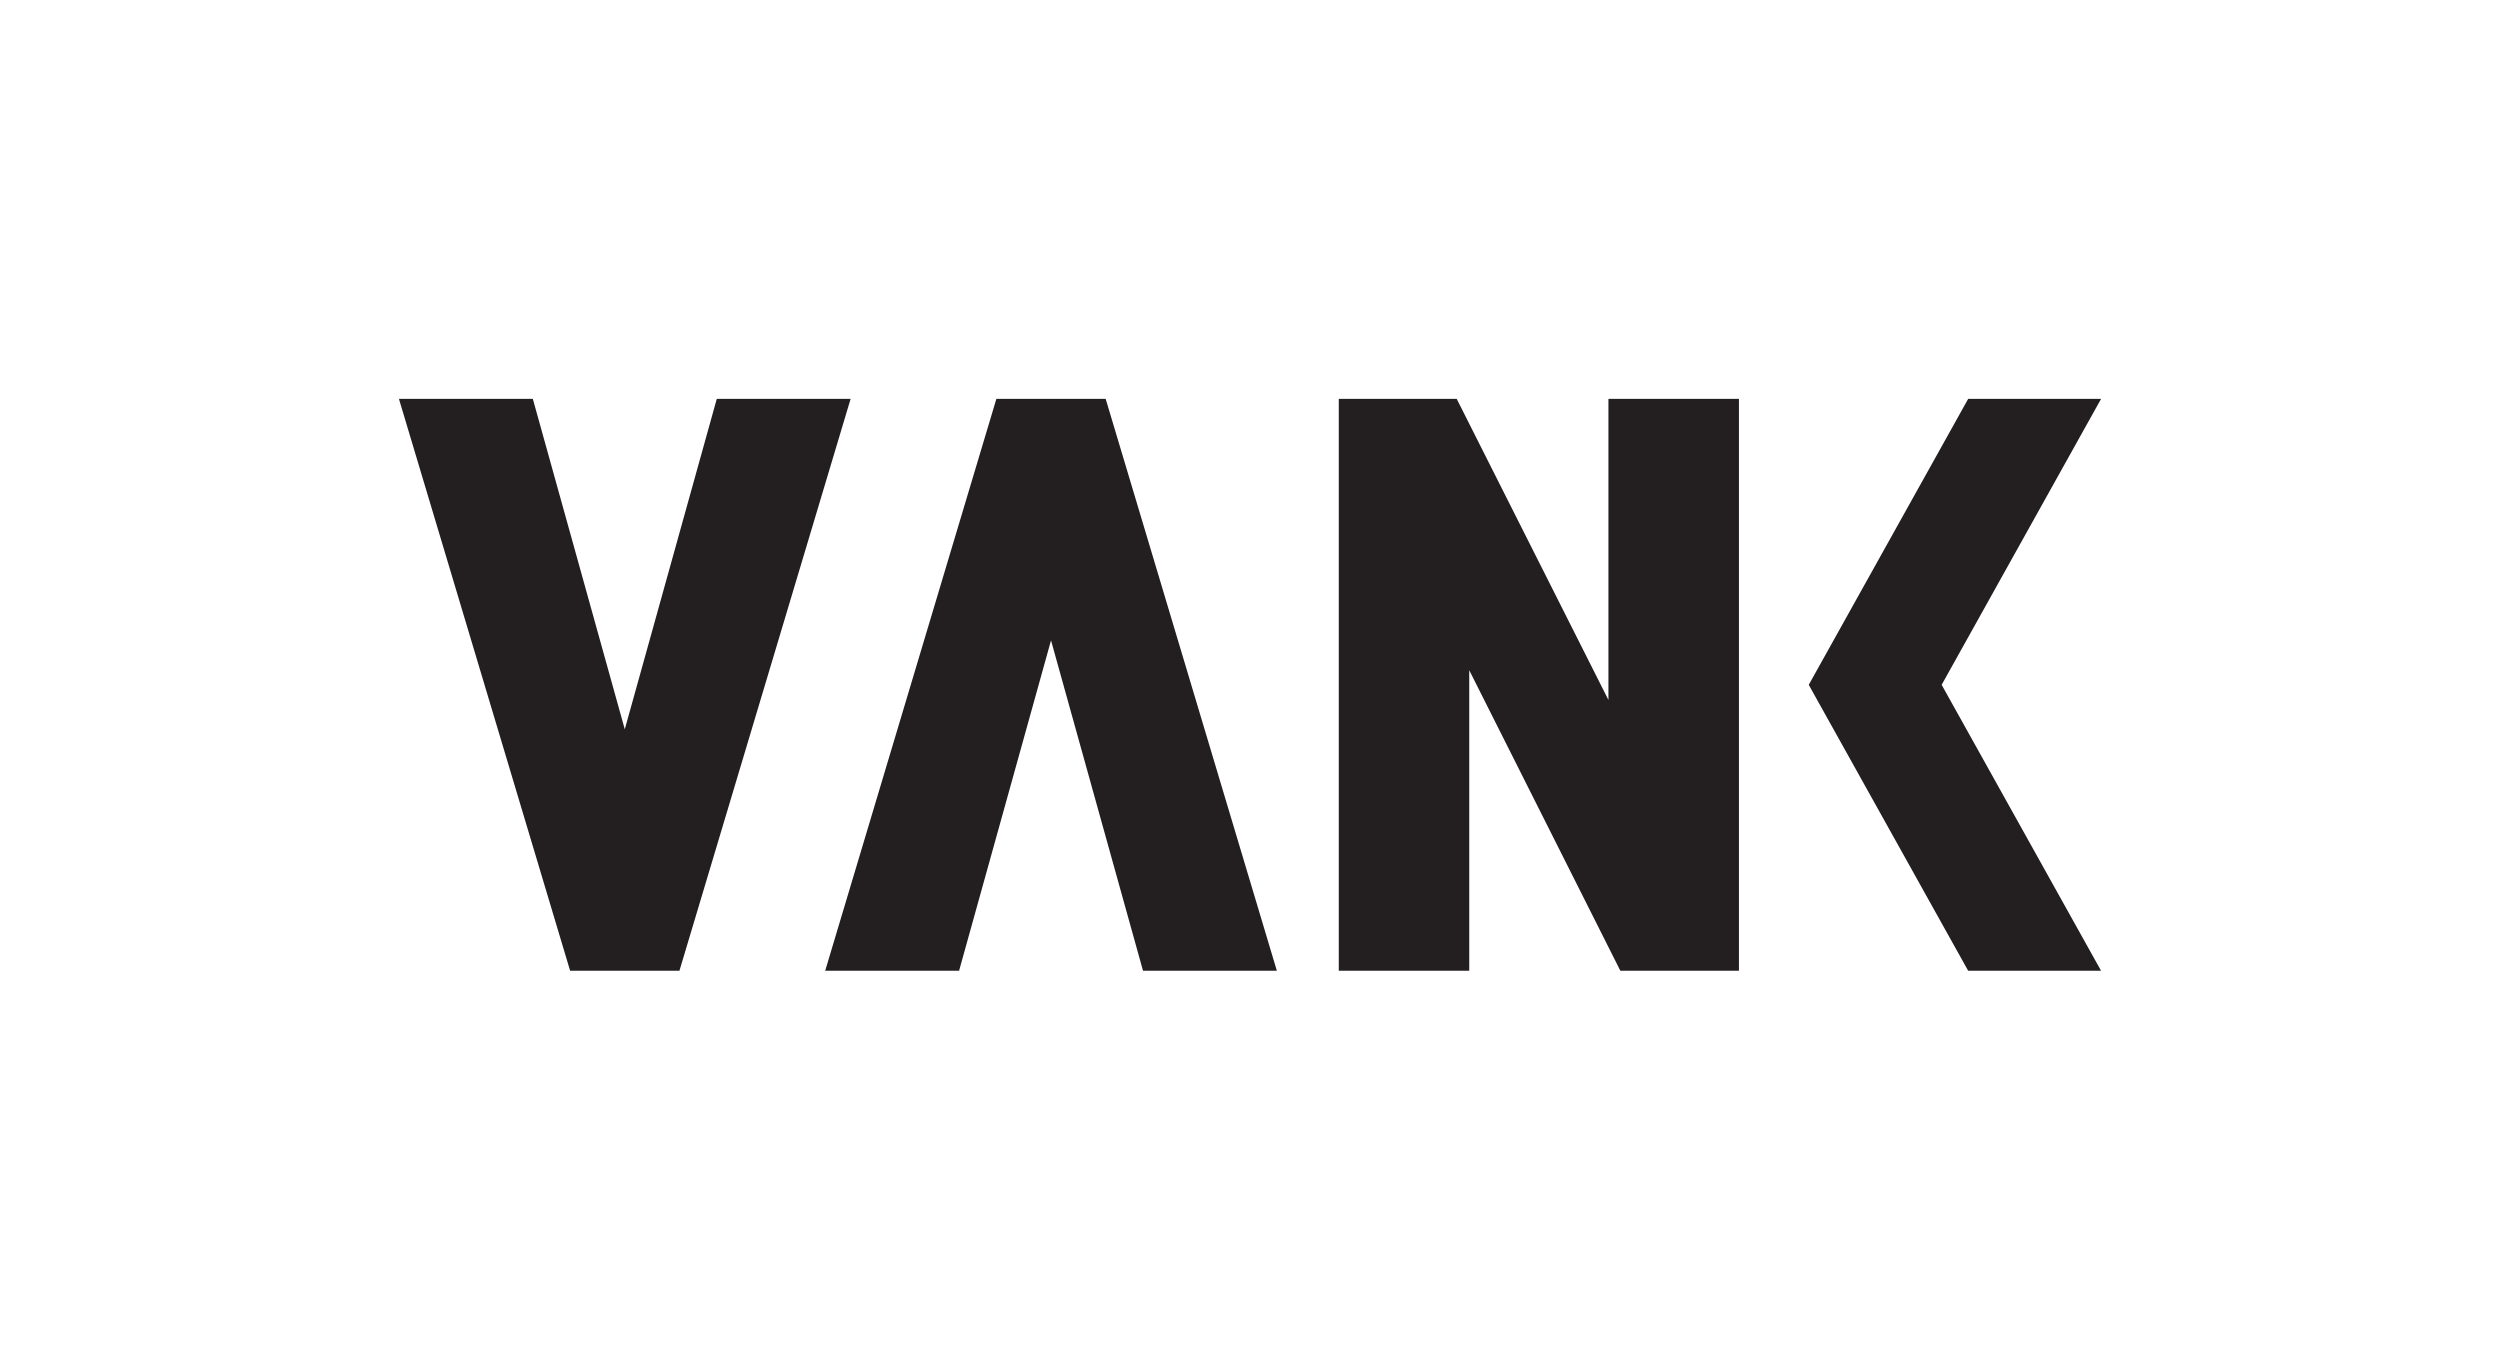 <?xml version="1.0" encoding="UTF-8"?> <svg xmlns="http://www.w3.org/2000/svg" id="Layer_2" viewBox="0 0 532.91 291.97"><defs><style>.cls-1{fill:none;}.cls-1,.cls-2{stroke-width:0px;}.cls-2{fill:#231f20;}</style></defs><polygon class="cls-2" points="342.86 149.21 310.52 85.03 285.38 85.03 285.38 206.93 313.19 206.93 313.19 142.87 345.4 206.93 370.68 206.93 370.68 85.03 342.86 85.03 342.86 149.21"></polygon><polygon class="cls-2" points="447.87 85.03 419.54 85.03 385.56 145.98 419.54 206.93 447.87 206.93 413.89 145.98 447.87 85.03"></polygon><polygon class="cls-2" points="144.83 206.93 181.32 85.03 152.79 85.03 133.18 155.46 113.58 85.03 85.04 85.03 121.53 206.93 144.83 206.93"></polygon><polygon class="cls-2" points="212.39 85.03 175.9 206.93 204.44 206.93 224.04 136.51 243.65 206.93 272.18 206.93 235.69 85.03 212.39 85.03"></polygon><rect class="cls-1" width="532.91" height="291.97"></rect></svg> 